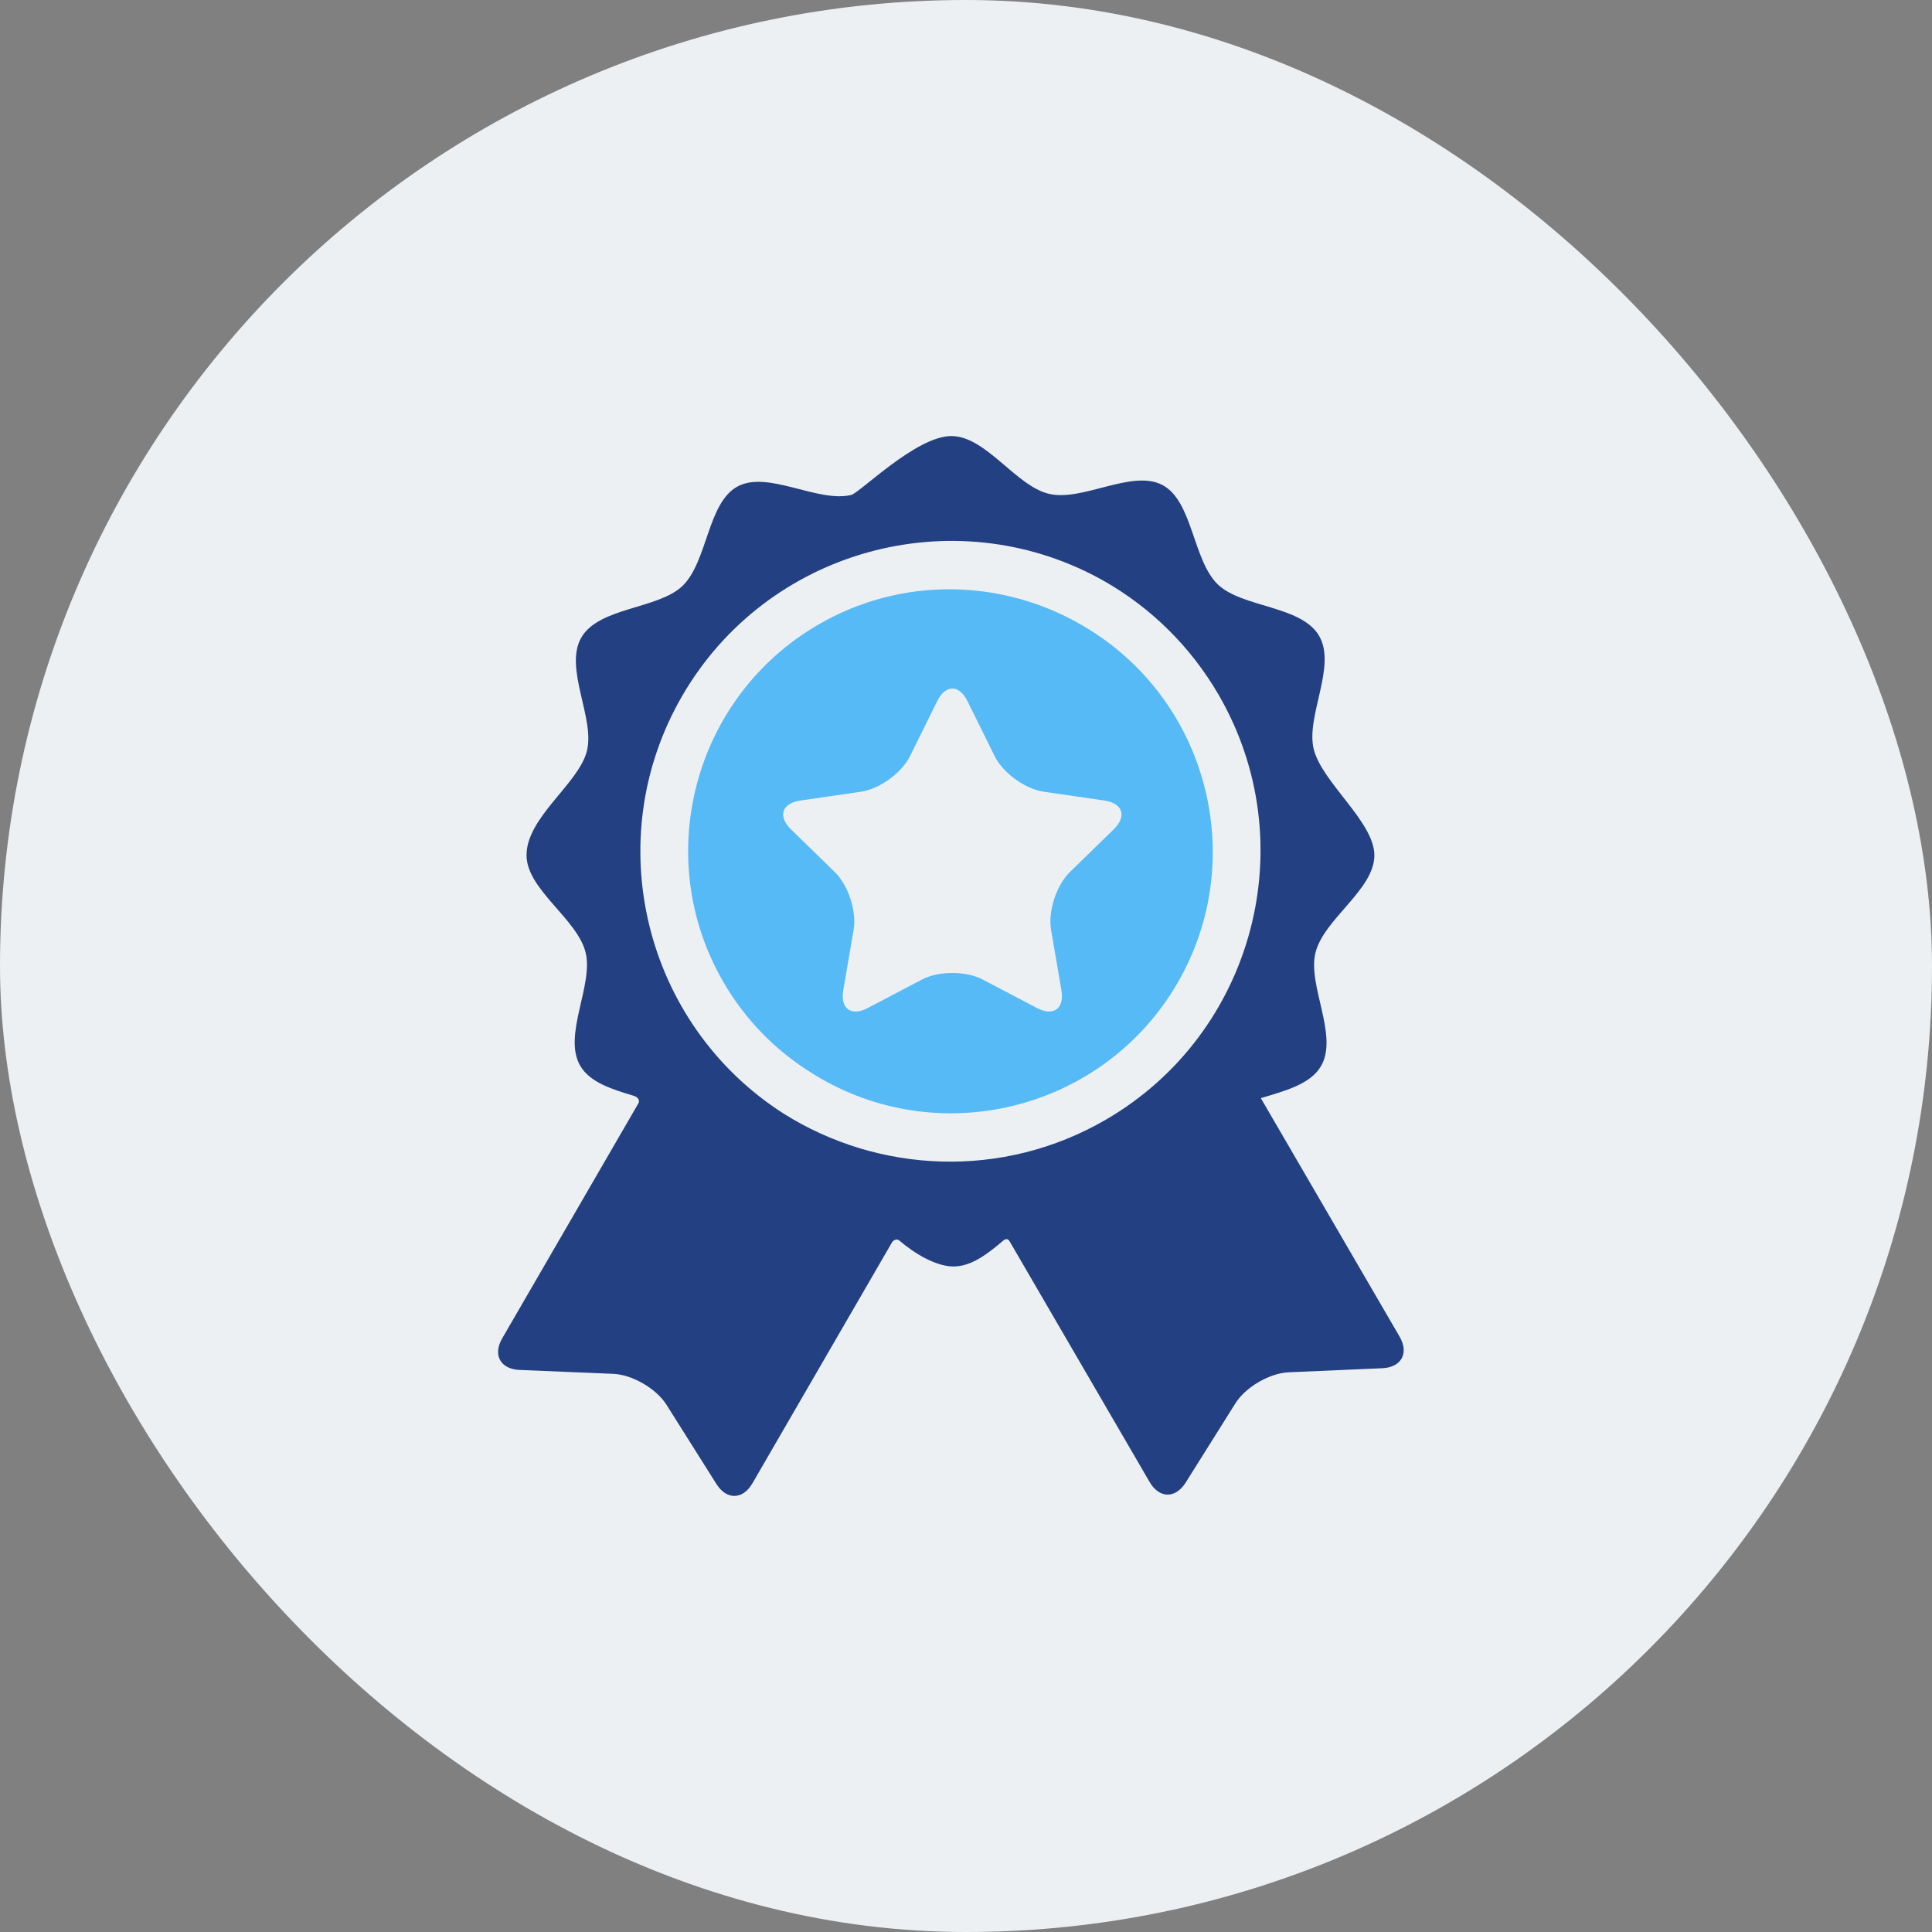 <svg width="64" height="64" viewBox="0 0 64 64" fill="none" xmlns="http://www.w3.org/2000/svg">
<rect x="0" y="0" width="64" height="64" fill="#808080" stroke="none"/>
<rect width="64" height="64" rx="32" fill="#EDF0F3"/>
<path d="M46.363 44.277C46.363 44.277 42.466 37.579 41.767 36.378C42.562 36.136 43.41 35.921 43.761 35.314C44.348 34.301 43.304 32.639 43.578 31.554C43.861 30.437 45.528 29.47 45.528 28.334C45.528 27.228 43.804 25.935 43.521 24.825C43.245 23.739 44.286 22.076 43.698 21.065C43.109 20.053 41.149 20.136 40.342 19.36C39.512 18.561 39.514 16.605 38.513 16.07C37.507 15.532 35.873 16.619 34.757 16.361C33.653 16.107 32.667 14.445 31.514 14.445C30.344 14.445 28.483 16.33 28.191 16.398C27.075 16.657 25.439 15.574 24.434 16.114C23.434 16.651 23.44 18.606 22.611 19.407C21.805 20.184 19.845 20.105 19.258 21.118C18.672 22.13 19.716 23.791 19.442 24.878C19.167 25.966 17.442 27.07 17.442 28.329C17.442 29.465 19.113 30.428 19.397 31.545C19.673 32.63 18.632 34.293 19.221 35.305C19.541 35.856 20.268 36.082 20.994 36.3C21.079 36.325 21.239 36.42 21.131 36.578C20.634 37.435 16.636 44.335 16.636 44.335C16.318 44.884 16.576 45.354 17.21 45.381L20.311 45.51C20.945 45.537 21.739 45.997 22.077 46.533L23.732 49.159C24.07 49.696 24.607 49.685 24.925 49.137C24.925 49.137 29.555 41.143 29.557 41.141C29.649 41.033 29.743 41.055 29.788 41.093C30.294 41.524 31 41.954 31.59 41.954C32.168 41.954 32.703 41.549 33.232 41.098C33.276 41.061 33.38 40.986 33.457 41.142C33.458 41.144 38.083 49.094 38.083 49.094C38.402 49.642 38.938 49.651 39.276 49.114L40.926 46.485C41.263 45.949 42.057 45.486 42.69 45.459L45.791 45.324C46.424 45.296 46.682 44.825 46.363 44.277ZM36.639 37.087C33.21 39.081 29.095 38.868 25.951 36.885C21.345 33.935 19.829 27.831 22.599 23.052C25.399 18.218 31.555 16.512 36.433 19.169C36.459 19.183 36.484 19.197 36.509 19.212C36.545 19.232 36.581 19.252 36.617 19.272C38.122 20.14 39.427 21.399 40.362 23.005C43.217 27.914 41.547 34.231 36.639 37.087Z" fill="#234082"/>
<path d="M35.854 20.717C35.84 20.709 35.826 20.701 35.812 20.693C33.206 19.185 29.885 19.075 27.102 20.694C22.971 23.097 21.566 28.412 23.969 32.542C24.702 33.803 25.707 34.809 26.866 35.531C26.965 35.593 27.064 35.655 27.166 35.714C31.301 38.109 36.613 36.694 39.009 32.56C41.404 28.425 39.989 23.113 35.854 20.717ZM36.889 27.477L35.441 28.888C34.993 29.325 34.712 30.187 34.818 30.805L35.16 32.797C35.266 33.414 34.899 33.681 34.345 33.389L32.555 32.449C32.001 32.157 31.094 32.157 30.54 32.449L28.75 33.389C28.196 33.681 27.829 33.414 27.935 32.797L28.277 30.805C28.383 30.187 28.102 29.325 27.654 28.888L26.206 27.477C25.758 27.04 25.898 26.608 26.518 26.518L28.518 26.227C29.138 26.137 29.872 25.604 30.149 25.043L31.044 23.23C31.321 22.668 31.774 22.668 32.051 23.23L32.946 25.043C33.223 25.604 33.957 26.137 34.577 26.227L36.578 26.518C37.197 26.608 37.337 27.04 36.889 27.477Z" fill="#56BAF7"/>
</svg>
